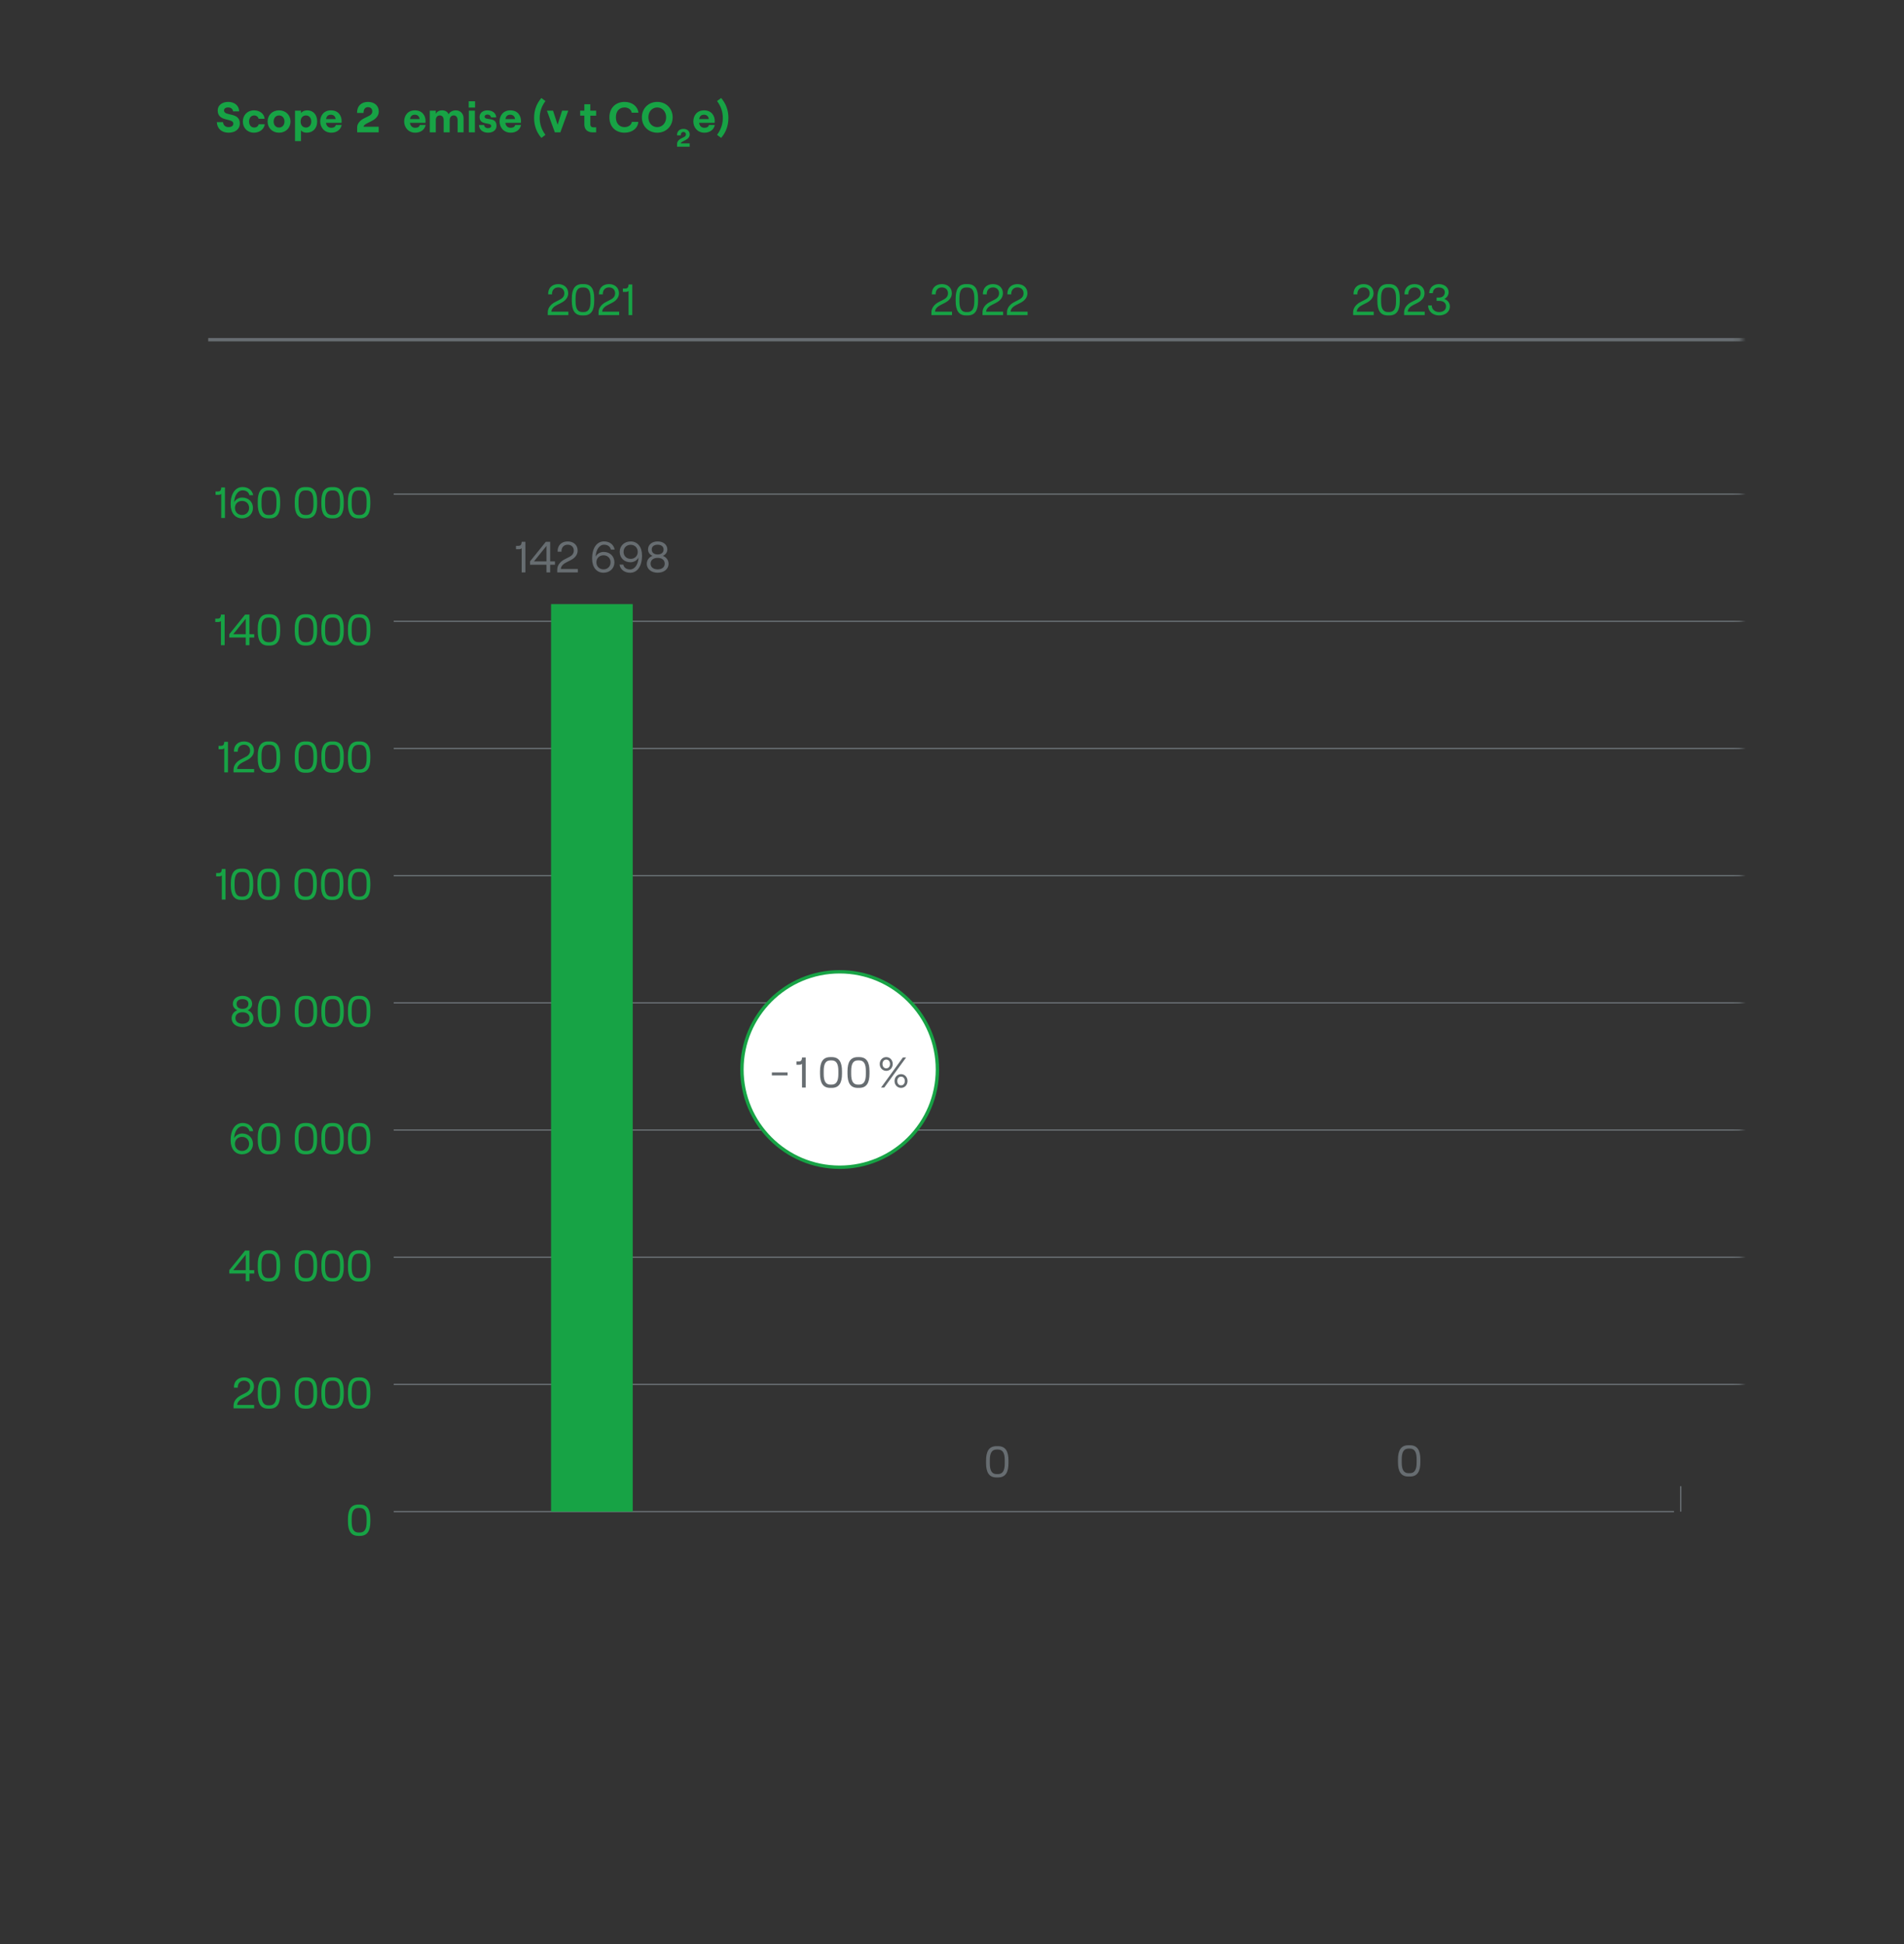 <svg width="283" height="289" viewBox="0 0 283 289" fill="none" xmlns="http://www.w3.org/2000/svg">
<rect x="0" y="0" width="283" height="289" fill="#333333" stroke="none"/>
<path d="M32.23 18.155H33.151C33.19 18.609 33.49 18.896 33.964 18.896C34.392 18.896 34.681 18.717 34.681 18.378C34.681 17.502 32.359 18.173 32.359 16.415C32.359 15.673 32.999 15.149 33.907 15.149C34.873 15.149 35.525 15.705 35.55 16.556H34.636C34.605 16.204 34.336 15.974 33.907 15.974C33.531 15.974 33.294 16.153 33.294 16.415C33.294 17.349 35.648 16.594 35.648 18.365C35.648 19.202 34.969 19.726 33.965 19.726C32.947 19.728 32.27 19.107 32.23 18.155ZM36.096 18.065C36.096 17.125 36.761 16.403 37.76 16.403C38.603 16.403 39.275 16.914 39.331 17.662H38.437C38.385 17.374 38.111 17.163 37.785 17.163C37.306 17.163 37.023 17.54 37.023 18.064C37.023 18.588 37.31 18.959 37.797 18.959C38.123 18.959 38.385 18.761 38.449 18.473H39.355C39.26 19.189 38.594 19.726 37.758 19.726C36.761 19.728 36.096 19.005 36.096 18.065ZM39.776 18.065C39.776 17.106 40.486 16.403 41.477 16.403C42.468 16.403 43.178 17.106 43.178 18.065C43.178 19.024 42.468 19.727 41.477 19.727C40.486 19.727 39.776 19.024 39.776 18.065ZM41.477 18.96C41.956 18.96 42.283 18.596 42.283 18.065C42.283 17.528 41.958 17.164 41.477 17.164C40.998 17.164 40.672 17.528 40.672 18.065C40.672 18.596 40.998 18.96 41.477 18.96ZM43.847 16.454H44.736V16.806C44.928 16.556 45.248 16.403 45.663 16.403C46.565 16.403 47.141 17.061 47.141 18.065C47.141 19.069 46.514 19.727 45.587 19.727C45.222 19.727 44.908 19.606 44.736 19.388V20.98H43.847V16.454ZM45.477 18.96C45.944 18.96 46.264 18.602 46.264 18.065C46.264 17.522 45.944 17.164 45.477 17.164C44.998 17.164 44.684 17.522 44.684 18.065C44.684 18.603 44.998 18.96 45.477 18.96ZM49.184 16.403C50.322 16.403 50.776 17.24 50.776 17.976C50.776 18.098 50.769 18.193 50.763 18.264H48.449C48.511 18.718 48.8 18.999 49.248 18.999C49.605 18.999 49.843 18.858 49.913 18.583H50.782C50.654 19.28 50.041 19.727 49.248 19.727C48.154 19.727 47.593 18.871 47.593 18.059C47.592 17.241 48.09 16.403 49.184 16.403ZM49.886 17.701C49.861 17.343 49.611 17.055 49.184 17.055C48.781 17.055 48.538 17.253 48.461 17.701H49.886ZM54.693 15.15C55.645 15.15 56.297 15.706 56.297 16.557C56.297 17.164 55.944 17.638 55.23 17.995L54.52 18.353C54.303 18.468 54.041 18.635 54.041 18.846H56.285V19.677H53.089L53.081 18.967C53.081 18.27 53.676 17.81 54.093 17.605L54.822 17.241C55.148 17.088 55.334 16.857 55.334 16.557C55.334 16.18 55.096 15.931 54.694 15.931C54.252 15.931 54.023 16.283 54.035 16.794H53.069C53.056 15.771 53.696 15.15 54.693 15.15ZM61.663 16.403C62.801 16.403 63.255 17.24 63.255 17.976C63.255 18.098 63.248 18.193 63.242 18.264H60.928C60.992 18.718 61.279 18.999 61.727 18.999C62.084 18.999 62.322 18.858 62.392 18.583H63.261C63.133 19.28 62.52 19.727 61.727 19.727C60.633 19.727 60.072 18.871 60.072 18.059C60.071 17.241 60.569 16.403 61.663 16.403ZM62.365 17.701C62.34 17.343 62.092 17.055 61.663 17.055C61.261 17.055 61.017 17.253 60.94 17.701H62.365ZM63.879 16.454H64.775V16.908C64.948 16.614 65.254 16.403 65.689 16.403C66.194 16.403 66.519 16.608 66.672 16.991C66.826 16.678 67.23 16.403 67.746 16.403C68.45 16.403 68.903 16.921 68.903 17.567V19.677H68.014V17.848C68.014 17.432 67.79 17.158 67.445 17.158C67.076 17.158 66.838 17.433 66.838 17.848V19.677H65.944V17.848C65.944 17.432 65.725 17.158 65.382 17.158C65.01 17.158 64.775 17.433 64.775 17.848V19.677H63.879V16.454ZM69.665 15.054H70.611V15.994H69.665V15.054ZM69.689 16.454H70.585V19.677H69.689V16.454ZM71.188 18.59H71.954C71.987 18.878 72.21 19.057 72.543 19.057C72.817 19.057 73.01 18.923 73.01 18.744C73.01 18.085 71.278 18.731 71.278 17.376C71.278 16.807 71.769 16.404 72.428 16.404C73.201 16.404 73.727 16.82 73.758 17.452H72.984C72.947 17.177 72.698 17.03 72.454 17.03C72.206 17.03 72.032 17.139 72.032 17.342C72.032 18.001 73.797 17.253 73.797 18.711C73.797 19.325 73.299 19.727 72.544 19.727C71.757 19.728 71.219 19.287 71.188 18.59ZM75.846 16.403C76.984 16.403 77.438 17.24 77.438 17.976C77.438 18.098 77.431 18.193 77.424 18.264H75.109C75.174 18.718 75.462 18.999 75.909 18.999C76.266 18.999 76.504 18.858 76.573 18.583H77.444C77.316 19.28 76.701 19.727 75.909 19.727C74.816 19.727 74.254 18.871 74.254 18.059C74.254 17.241 74.752 16.403 75.846 16.403ZM76.549 17.701C76.523 17.343 76.275 17.055 75.846 17.055C75.444 17.055 75.2 17.253 75.123 17.701H76.549ZM79.386 17.535C79.386 16.384 79.757 15.387 80.466 14.569L81.073 15.023C80.499 15.79 80.218 16.615 80.218 17.535C80.218 18.456 80.499 19.281 81.073 20.048L80.466 20.502C79.757 19.683 79.386 18.686 79.386 17.535ZM81.293 16.454H82.201L82.879 18.538L83.55 16.454H84.465L83.287 19.677H82.469L81.293 16.454Z" fill="#17A345"/>
<path d="M87.743 15.502V16.455H88.606V17.197H87.743V18.468C87.743 18.781 87.91 18.928 88.197 18.928H88.606V19.676H88.076C87.334 19.676 86.854 19.254 86.854 18.506V17.195H86.234V16.453H86.854V15.5L87.743 15.502Z" fill="#17A345"/>
<path d="M90.58 17.439C90.58 15.93 91.628 15.15 92.824 15.15C93.949 15.15 94.773 15.789 94.895 16.754H93.891C93.827 16.287 93.386 15.974 92.824 15.974C92.101 15.974 91.545 16.479 91.545 17.438C91.545 18.397 92.102 18.896 92.824 18.896C93.399 18.896 93.841 18.583 93.917 18.122H94.876C94.793 19.081 93.968 19.727 92.824 19.727C91.609 19.728 90.58 18.948 90.58 17.439Z" fill="#17A345"/>
<path d="M95.406 17.439C95.406 16.122 96.378 15.15 97.694 15.15C99.005 15.15 99.977 16.122 99.977 17.439C99.977 18.756 99.004 19.728 97.694 19.728C96.378 19.728 95.406 18.756 95.406 17.439ZM97.688 18.897C98.455 18.897 99.011 18.276 99.011 17.439C99.011 16.602 98.454 15.975 97.688 15.975C96.92 15.975 96.371 16.601 96.371 17.439C96.371 18.277 96.921 18.897 97.688 18.897Z" fill="#17A345"/>
<path d="M101.576 19.161C102.133 19.161 102.514 19.486 102.514 19.983C102.514 20.338 102.308 20.615 101.889 20.824L101.475 21.033C101.347 21.1 101.194 21.198 101.194 21.321H102.506V21.807H100.637L100.633 21.392C100.633 20.984 100.981 20.715 101.224 20.596L101.65 20.383C101.841 20.293 101.95 20.158 101.95 19.983C101.95 19.763 101.811 19.617 101.576 19.617C101.318 19.617 101.183 19.823 101.191 20.122H100.627C100.619 19.524 100.993 19.161 101.576 19.161Z" fill="#17A345"/>
<path d="M104.644 16.403C105.782 16.403 106.236 17.24 106.236 17.976C106.236 18.098 106.229 18.193 106.223 18.264H103.909C103.972 18.718 104.261 18.999 104.708 18.999C105.066 18.999 105.303 18.858 105.373 18.583H106.243C106.115 19.28 105.501 19.728 104.708 19.728C103.615 19.728 103.053 18.871 103.053 18.059C103.052 17.241 103.55 16.403 104.644 16.403ZM105.347 17.701C105.322 17.343 105.072 17.055 104.644 17.055C104.241 17.055 103.998 17.253 103.921 17.701H105.347Z" fill="#17A345"/>
<path d="M107.435 17.535C107.435 16.614 107.154 15.789 106.578 15.022L107.185 14.568C107.895 15.386 108.266 16.384 108.266 17.535C108.266 18.685 107.895 19.683 107.185 20.501L106.578 20.047C107.153 19.28 107.435 18.456 107.435 17.535Z" fill="#17A345"/>
<mask id="mask0_284_147" style="mask-type:luminance" maskUnits="userSpaceOnUse" x="29" y="41" width="230" height="198">
<path d="M258.844 41.313H29.947V238.825H258.844V41.313Z" fill="white"/>
</mask>
<g mask="url(#mask0_284_147)">
<path d="M30.949 50.5H259.809" stroke="#676D71" stroke-width="0.5" stroke-miterlimit="10"/>
</g>
<path d="M82.978 42.237C83.836 42.237 84.454 42.77 84.454 43.595C84.454 44.186 84.09 44.687 83.394 45.033L82.744 45.365C82.374 45.553 81.958 45.898 81.958 46.34H84.48V46.84H81.418V46.444C81.418 45.632 82.056 45.131 82.523 44.897L83.218 44.539C83.705 44.292 83.881 43.98 83.881 43.583C83.881 43.063 83.497 42.725 82.978 42.725C82.393 42.725 82.022 43.141 82.048 43.765H81.476C81.443 42.835 82.041 42.237 82.978 42.237Z" fill="#17A345"/>
<path d="M84.992 44.746V44.382C84.992 42.991 85.441 42.237 86.54 42.237H86.768C87.879 42.237 88.321 42.991 88.321 44.382V44.746C88.321 46.137 87.88 46.891 86.768 46.891H86.54C85.441 46.891 84.992 46.137 84.992 44.746ZM86.56 46.39H86.761C87.47 46.39 87.769 45.864 87.769 44.81V44.316C87.769 43.263 87.47 42.736 86.761 42.736H86.56C85.851 42.736 85.552 43.262 85.552 44.316V44.81C85.552 45.864 85.851 46.39 86.56 46.39Z" fill="#17A345"/>
<path d="M90.525 42.237C91.383 42.237 92.001 42.77 92.001 43.595C92.001 44.186 91.637 44.687 90.941 45.033L90.291 45.365C89.921 45.553 89.505 45.898 89.505 46.34H92.027V46.84H88.965V46.444C88.965 45.632 89.603 45.131 90.07 44.897L90.765 44.539C91.252 44.292 91.428 43.98 91.428 43.583C91.428 43.063 91.044 42.725 90.525 42.725C89.94 42.725 89.569 43.141 89.595 43.765H89.023C88.991 42.835 89.589 42.237 90.525 42.237Z" fill="#17A345"/>
<path d="M93.98 46.839H93.427V43.238C93.356 43.342 93.194 43.394 93.018 43.394H92.582V42.894H92.953C93.238 42.894 93.401 42.77 93.433 42.29H93.979L93.98 46.839Z" fill="#17A345"/>
<path d="M140.001 42.237C140.859 42.237 141.477 42.77 141.477 43.595C141.477 44.186 141.114 44.687 140.417 45.033L139.767 45.365C139.397 45.553 138.981 45.898 138.981 46.34H141.503V46.84H138.441V46.444C138.441 45.632 139.079 45.131 139.546 44.897L140.241 44.539C140.728 44.292 140.904 43.98 140.904 43.583C140.904 43.063 140.52 42.725 140.001 42.725C139.416 42.725 139.045 43.141 139.071 43.765H138.499C138.467 42.835 139.064 42.237 140.001 42.237Z" fill="#17A345"/>
<path d="M142.043 44.746V44.382C142.043 42.991 142.491 42.237 143.59 42.237H143.818C144.929 42.237 145.373 42.991 145.373 44.382V44.746C145.373 46.137 144.932 46.891 143.818 46.891H143.59C142.491 46.891 142.043 46.137 142.043 44.746ZM143.608 46.39H143.809C144.518 46.39 144.817 45.864 144.817 44.81V44.316C144.817 43.263 144.518 42.736 143.809 42.736H143.608C142.899 42.736 142.6 43.262 142.6 44.316V44.81C142.603 45.864 142.899 46.39 143.608 46.39Z" fill="#17A345"/>
<path d="M147.594 42.237C148.452 42.237 149.07 42.77 149.07 43.595C149.07 44.186 148.707 44.687 148.01 45.033L147.361 45.365C146.99 45.553 146.575 45.898 146.575 46.34H149.097V46.84H146.035V46.444C146.035 45.632 146.673 45.131 147.14 44.897L147.834 44.539C148.321 44.292 148.497 43.98 148.497 43.583C148.497 43.063 148.112 42.725 147.595 42.725C147.009 42.725 146.638 43.141 146.664 43.765H146.092C146.06 42.835 146.657 42.237 147.594 42.237Z" fill="#17A345"/>
<path d="M151.232 42.237C152.089 42.237 152.708 42.77 152.708 43.595C152.708 44.186 152.344 44.687 151.648 45.033L150.998 45.365C150.628 45.553 150.212 45.898 150.212 46.34H152.734V46.84H149.672V46.444C149.672 45.632 150.311 45.131 150.777 44.897L151.472 44.539C151.958 44.292 152.134 43.98 152.134 43.583C152.134 43.063 151.75 42.725 151.232 42.725C150.646 42.725 150.275 43.141 150.302 43.765H149.73C149.697 42.835 150.296 42.237 151.232 42.237Z" fill="#17A345"/>
<path d="M202.681 42.237C203.538 42.237 204.157 42.77 204.157 43.595C204.157 44.186 203.793 44.687 203.097 45.033L202.447 45.365C202.077 45.553 201.661 45.898 201.661 46.34H204.183V46.84H201.121V46.444C201.121 45.632 201.759 45.131 202.226 44.897L202.92 44.539C203.407 44.292 203.583 43.98 203.583 43.583C203.583 43.063 203.199 42.725 202.681 42.725C202.095 42.725 201.724 43.141 201.75 43.765H201.179C201.145 42.835 201.743 42.237 202.681 42.237Z" fill="#17A345"/>
<path d="M204.723 44.746V44.382C204.723 42.991 205.17 42.237 206.27 42.237H206.498C207.608 42.237 208.052 42.991 208.052 44.382V44.746C208.052 46.137 207.611 46.891 206.498 46.891H206.27C205.17 46.891 204.723 46.137 204.723 44.746ZM206.288 46.39H206.488C207.197 46.39 207.497 45.864 207.497 44.81V44.316C207.497 43.263 207.197 42.736 206.488 42.736H206.288C205.579 42.736 205.279 43.262 205.279 44.316V44.81C205.279 45.864 205.579 46.39 206.288 46.39Z" fill="#17A345"/>
<path d="M210.259 42.237C211.117 42.237 211.736 42.77 211.736 43.595C211.736 44.186 211.372 44.687 210.675 45.033L210.025 45.365C209.656 45.553 209.24 45.898 209.24 46.34H211.761V46.84H208.699V46.444C208.699 45.632 209.337 45.131 209.803 44.897L210.498 44.539C210.984 44.292 211.161 43.98 211.161 43.583C211.161 43.063 210.777 42.725 210.258 42.725C209.673 42.725 209.303 43.141 209.328 43.765H208.756C208.726 42.835 209.321 42.237 210.259 42.237Z" fill="#17A345"/>
<path d="M212.262 45.409H212.809C212.809 46.001 213.276 46.39 213.893 46.39C214.524 46.39 214.928 46.085 214.928 45.545C214.928 45.012 214.524 44.726 213.893 44.726H213.53V44.239H213.887C214.426 44.239 214.751 43.907 214.751 43.452C214.751 43.004 214.4 42.737 213.855 42.737C213.334 42.737 212.997 43.043 212.963 43.582H212.423C212.455 42.757 213.047 42.237 213.861 42.237C214.707 42.237 215.316 42.737 215.316 43.433C215.316 43.894 215.025 44.285 214.661 44.447C215.137 44.603 215.5 45.006 215.5 45.551C215.5 46.422 214.745 46.89 213.895 46.89C212.977 46.891 212.262 46.299 212.262 45.409Z" fill="#17A345"/>
<path d="M249.811 224.723V220.938" stroke="#676D71" stroke-width="0.2" stroke-miterlimit="10"/>
<path d="M51.717 226.186V225.821C51.717 224.43 52.166 223.675 53.265 223.675H53.493C54.604 223.675 55.046 224.43 55.046 225.821V226.186C55.046 227.577 54.605 228.331 53.493 228.331H53.265C52.166 228.329 51.717 227.575 51.717 226.186ZM53.284 227.829H53.485C54.194 227.829 54.493 227.303 54.493 226.249V225.755C54.493 224.702 54.194 224.176 53.485 224.176H53.284C52.575 224.176 52.276 224.702 52.276 225.755V226.249C52.276 227.303 52.575 227.829 53.284 227.829Z" fill="#17A345"/>
<path d="M36.273 204.766C37.131 204.766 37.749 205.299 37.749 206.125C37.749 206.716 37.385 207.217 36.689 207.563L36.039 207.893C35.669 208.081 35.253 208.426 35.253 208.869H37.775V209.37H34.713V208.974C34.713 208.162 35.351 207.662 35.818 207.427L36.513 207.07C37 206.824 37.176 206.51 37.176 206.115C37.176 205.594 36.792 205.258 36.273 205.258C35.688 205.258 35.317 205.674 35.343 206.298H34.771C34.739 205.364 35.337 204.766 36.273 204.766Z" fill="#17A345"/>
<path d="M38.315 207.275V206.911C38.315 205.519 38.763 204.765 39.861 204.765H40.09C41.2 204.765 41.644 205.519 41.644 206.911V207.275C41.644 208.666 41.202 209.42 40.09 209.42H39.861C38.764 209.42 38.315 208.666 38.315 207.275ZM39.882 208.92H40.083C40.791 208.92 41.09 208.395 41.09 207.34V206.846C41.09 205.793 40.791 205.268 40.083 205.268H39.882C39.172 205.268 38.873 205.793 38.873 206.846V207.34C38.873 208.395 39.172 208.92 39.882 208.92Z" fill="#17A345"/>
<path d="M43.812 207.275V206.911C43.812 205.519 44.261 204.765 45.361 204.765H45.589C46.7 204.765 47.142 205.519 47.142 206.911V207.275C47.142 208.666 46.7 209.42 45.589 209.42H45.361C44.261 209.42 43.812 208.666 43.812 207.275ZM45.38 208.92H45.581C46.289 208.92 46.589 208.395 46.589 207.34V206.846C46.589 205.793 46.289 205.268 45.581 205.268H45.38C44.67 205.268 44.371 205.793 44.371 206.846V207.34C44.371 208.395 44.67 208.92 45.38 208.92Z" fill="#17A345"/>
<path d="M47.766 207.275V206.911C47.766 205.519 48.214 204.765 49.313 204.765H49.541C50.652 204.765 51.095 205.519 51.095 206.911V207.275C51.095 208.666 50.653 209.42 49.541 209.42H49.313C48.214 209.42 47.766 208.666 47.766 207.275ZM49.332 208.92H49.533C50.242 208.92 50.541 208.395 50.541 207.34V206.846C50.541 205.793 50.242 205.268 49.533 205.268H49.332C48.623 205.268 48.324 205.793 48.324 206.846V207.34C48.324 208.395 48.623 208.92 49.332 208.92Z" fill="#17A345"/>
<path d="M51.717 207.275V206.911C51.717 205.519 52.166 204.765 53.265 204.765H53.493C54.604 204.765 55.046 205.519 55.046 206.911V207.275C55.046 208.666 54.605 209.42 53.493 209.42H53.265C52.166 209.42 51.717 208.666 51.717 207.275ZM53.284 208.92H53.485C54.194 208.92 54.493 208.395 54.493 207.34V206.846C54.493 205.793 54.194 205.268 53.485 205.268H53.284C52.575 205.268 52.276 205.793 52.276 206.846V207.34C52.276 208.395 52.575 208.92 53.284 208.92Z" fill="#17A345"/>
<path d="M36.525 189.322H34.082V188.822L36.429 185.91H37.078V188.822H37.787V189.322H37.078V190.46H36.525V189.322ZM36.525 188.822V186.519L34.672 188.822H36.525Z" fill="#17A345"/>
<path d="M38.312 188.367V188.003C38.312 186.611 38.761 185.857 39.859 185.857H40.087C41.199 185.857 41.642 186.611 41.642 188.003V188.367C41.642 189.758 41.2 190.512 40.087 190.512H39.859C38.761 190.512 38.312 189.758 38.312 188.367ZM39.88 190.012H40.081C40.789 190.012 41.089 189.487 41.089 188.432V187.938C41.089 186.885 40.789 186.36 40.081 186.36H39.88C39.17 186.36 38.871 186.885 38.871 187.938V188.432C38.871 189.484 39.17 190.012 39.88 190.012Z" fill="#17A345"/>
<path d="M43.812 188.367V188.003C43.812 186.611 44.261 185.857 45.361 185.857H45.589C46.7 185.857 47.142 186.611 47.142 188.003V188.367C47.142 189.758 46.7 190.512 45.589 190.512H45.361C44.261 190.512 43.812 189.758 43.812 188.367ZM45.38 190.012H45.581C46.289 190.012 46.589 189.487 46.589 188.432V187.938C46.589 186.885 46.289 186.36 45.581 186.36H45.38C44.67 186.36 44.371 186.885 44.371 187.938V188.432C44.371 189.484 44.67 190.012 45.38 190.012Z" fill="#17A345"/>
<path d="M47.766 188.367V188.003C47.766 186.611 48.214 185.857 49.313 185.857H49.541C50.652 185.857 51.095 186.611 51.095 188.003V188.367C51.095 189.758 50.653 190.512 49.541 190.512H49.313C48.214 190.512 47.766 189.758 47.766 188.367ZM49.332 190.012H49.533C50.242 190.012 50.541 189.487 50.541 188.432V187.938C50.541 186.885 50.242 186.36 49.533 186.36H49.332C48.623 186.36 48.324 186.885 48.324 187.938V188.432C48.324 189.484 48.623 190.012 49.332 190.012Z" fill="#17A345"/>
<path d="M51.717 188.367V188.003C51.717 186.611 52.166 185.857 53.265 185.857H53.493C54.604 185.857 55.046 186.611 55.046 188.003V188.367C55.046 189.758 54.605 190.512 53.493 190.512H53.265C52.166 190.512 51.717 189.758 51.717 188.367ZM53.284 190.012H53.485C54.194 190.012 54.493 189.487 54.493 188.432V187.938C54.493 186.885 54.194 186.36 53.485 186.36H53.284C52.575 186.36 52.276 186.885 52.276 187.938V188.432C52.276 189.484 52.575 190.012 53.284 190.012Z" fill="#17A345"/>
<path d="M37.598 170.057C37.598 170.954 36.91 171.604 35.973 171.604C34.933 171.604 34.283 170.772 34.283 169.518C34.283 167.809 35.051 166.944 36.058 166.944C36.896 166.944 37.507 167.438 37.63 168.16H37.071C36.973 167.719 36.603 167.438 36.063 167.438C35.335 167.438 34.847 168.217 34.802 169.218C34.997 168.796 35.49 168.51 35.998 168.51C36.941 168.51 37.598 169.166 37.598 170.057ZM35.973 171.104C36.59 171.104 37.026 170.663 37.026 170.05C37.026 169.446 36.59 169.01 35.973 169.01C35.362 169.01 34.92 169.447 34.92 170.05C34.92 170.661 35.361 171.104 35.973 171.104Z" fill="#17A345"/>
<path d="M38.312 169.459V169.095C38.312 167.703 38.761 166.949 39.861 166.949H40.089C41.2 166.949 41.642 167.703 41.642 169.095V169.459C41.642 170.85 41.2 171.604 40.089 171.604H39.861C38.763 171.604 38.312 170.85 38.312 169.459ZM39.88 171.104H40.081C40.791 171.104 41.09 170.579 41.09 169.524V169.031C41.09 167.977 40.791 167.452 40.081 167.452H39.88C39.172 167.452 38.873 167.977 38.873 169.031V169.524C38.873 170.577 39.172 171.104 39.88 171.104Z" fill="#17A345"/>
<path d="M43.81 169.459V169.095C43.81 167.703 44.26 166.949 45.358 166.949H45.587C46.697 166.949 47.139 167.703 47.139 169.095V169.459C47.139 170.85 46.699 171.604 45.587 171.604H45.358C44.26 171.604 43.81 170.85 43.81 169.459ZM45.377 171.104H45.578C46.288 171.104 46.587 170.579 46.587 169.524V169.031C46.587 167.977 46.288 167.452 45.578 167.452H45.377C44.669 167.452 44.37 167.977 44.37 169.031V169.524C44.37 170.577 44.669 171.104 45.377 171.104Z" fill="#17A345"/>
<path d="M47.764 169.459V169.095C47.764 167.703 48.212 166.949 49.311 166.949H49.539C50.65 166.949 51.093 167.703 51.093 169.095V169.459C51.093 170.85 50.651 171.604 49.539 171.604H49.311C48.212 171.604 47.764 170.85 47.764 169.459ZM49.33 171.104H49.531C50.24 171.104 50.539 170.579 50.539 169.524V169.031C50.539 167.977 50.24 167.452 49.531 167.452H49.33C48.621 167.452 48.322 167.977 48.322 169.031V169.524C48.322 170.577 48.621 171.104 49.33 171.104Z" fill="#17A345"/>
<path d="M51.715 169.459V169.095C51.715 167.703 52.164 166.949 53.263 166.949H53.491C54.602 166.949 55.044 167.703 55.044 169.095V169.459C55.044 170.85 54.603 171.604 53.491 171.604H53.263C52.164 171.604 51.715 170.85 51.715 169.459ZM53.282 171.104H53.483C54.192 171.104 54.491 170.579 54.491 169.524V169.031C54.491 167.977 54.192 167.452 53.483 167.452H53.282C52.573 167.452 52.274 167.977 52.274 169.031V169.524C52.274 170.577 52.573 171.104 53.282 171.104Z" fill="#17A345"/>
<path d="M34.428 151.35C34.428 150.797 34.792 150.356 35.266 150.194C34.903 150.018 34.61 149.694 34.61 149.237C34.61 148.536 35.189 148.042 36.041 148.042C36.892 148.042 37.478 148.536 37.478 149.237C37.478 149.692 37.185 150.018 36.815 150.194C37.295 150.356 37.66 150.798 37.66 151.35C37.66 152.214 36.919 152.696 36.042 152.696C35.169 152.695 34.428 152.214 34.428 151.35ZM36.04 152.193C36.677 152.193 37.093 151.876 37.093 151.349C37.093 150.808 36.677 150.484 36.04 150.484C35.409 150.484 34.993 150.808 34.993 151.349C34.993 151.876 35.409 152.193 36.04 152.193ZM36.04 149.979C36.579 149.979 36.924 149.699 36.924 149.245C36.924 148.796 36.579 148.53 36.04 148.53C35.5 148.53 35.162 148.797 35.162 149.245C35.162 149.698 35.5 149.979 36.04 149.979Z" fill="#17A345"/>
<path d="M38.315 150.55V150.186C38.315 148.795 38.764 148.041 39.862 148.041H40.09C41.202 148.041 41.644 148.795 41.644 150.186V150.55C41.644 151.942 41.203 152.696 40.09 152.696H39.862C38.764 152.695 38.315 151.941 38.315 150.55ZM39.883 152.193H40.084C40.792 152.193 41.092 151.668 41.092 150.615V150.121C41.092 149.068 40.792 148.541 40.084 148.541H39.883C39.173 148.541 38.874 149.066 38.874 150.121V150.615C38.874 151.668 39.173 152.193 39.883 152.193Z" fill="#17A345"/>
<path d="M43.812 150.55V150.186C43.812 148.795 44.261 148.041 45.361 148.041H45.589C46.7 148.041 47.142 148.795 47.142 150.186V150.55C47.142 151.942 46.7 152.696 45.589 152.696H45.361C44.261 152.695 43.812 151.941 43.812 150.55ZM45.38 152.193H45.581C46.289 152.193 46.589 151.668 46.589 150.615V150.121C46.589 149.068 46.289 148.541 45.581 148.541H45.38C44.67 148.541 44.371 149.066 44.371 150.121V150.615C44.371 151.668 44.67 152.193 45.38 152.193Z" fill="#17A345"/>
<path d="M47.766 150.55V150.186C47.766 148.795 48.214 148.041 49.313 148.041H49.541C50.652 148.041 51.095 148.795 51.095 150.186V150.55C51.095 151.942 50.653 152.696 49.541 152.696H49.313C48.214 152.695 47.766 151.941 47.766 150.55ZM49.332 152.193H49.533C50.242 152.193 50.541 151.668 50.541 150.615V150.121C50.541 149.068 50.242 148.541 49.533 148.541H49.332C48.623 148.541 48.324 149.066 48.324 150.121V150.615C48.324 151.668 48.623 152.193 49.332 152.193Z" fill="#17A345"/>
<path d="M51.717 150.55V150.186C51.717 148.795 52.166 148.041 53.265 148.041H53.493C54.604 148.041 55.046 148.795 55.046 150.186V150.55C55.046 151.942 54.605 152.696 53.493 152.696H53.265C52.166 152.695 51.717 151.941 51.717 150.55ZM53.284 152.193H53.485C54.194 152.193 54.493 151.668 54.493 150.615V150.121C54.493 149.068 54.194 148.541 53.485 148.541H53.284C52.575 148.541 52.276 149.066 52.276 150.121V150.615C52.276 151.668 52.575 152.193 53.284 152.193Z" fill="#17A345"/>
<path d="M33.522 133.734H32.97V130.132C32.899 130.236 32.737 130.288 32.561 130.288H32.125V129.788H32.495C32.781 129.788 32.944 129.664 32.976 129.184H33.522V133.734Z" fill="#17A345"/>
<path d="M34.31 131.641V131.278C34.31 129.886 34.758 129.132 35.858 129.132H36.086C37.197 129.132 37.639 129.886 37.639 131.278V131.641C37.639 133.033 37.197 133.787 36.086 133.787H35.858C34.758 133.786 34.31 133.032 34.31 131.641ZM35.877 133.286H36.078C36.786 133.286 37.086 132.76 37.086 131.706V131.212C37.086 130.159 36.786 129.632 36.078 129.632H35.877C35.167 129.632 34.868 130.158 34.868 131.212V131.706C34.868 132.759 35.167 133.286 35.877 133.286Z" fill="#17A345"/>
<path d="M38.262 131.641V131.278C38.262 129.886 38.711 129.132 39.81 129.132H40.038C41.149 129.132 41.591 129.886 41.591 131.278V131.641C41.591 133.033 41.15 133.787 40.038 133.787H39.81C38.711 133.786 38.262 133.032 38.262 131.641ZM39.829 133.286H40.03C40.739 133.286 41.038 132.76 41.038 131.706V131.212C41.038 130.159 40.739 129.632 40.03 129.632H39.829C39.12 129.632 38.821 130.158 38.821 131.212V131.706C38.821 132.759 39.12 133.286 39.829 133.286Z" fill="#17A345"/>
<path d="M43.76 131.641V131.278C43.76 129.886 44.209 129.132 45.308 129.132H45.536C46.647 129.132 47.089 129.886 47.089 131.278V131.641C47.089 133.033 46.648 133.787 45.536 133.787H45.308C44.209 133.786 43.76 133.032 43.76 131.641ZM45.327 133.286H45.528C46.237 133.286 46.536 132.76 46.536 131.706V131.212C46.536 130.159 46.237 129.632 45.528 129.632H45.327C44.618 129.632 44.319 130.158 44.319 131.212V131.706C44.319 132.759 44.618 133.286 45.327 133.286Z" fill="#17A345"/>
<path d="M47.713 131.641V131.278C47.713 129.886 48.161 129.132 49.26 129.132H49.488C50.599 129.132 51.042 129.886 51.042 131.278V131.641C51.042 133.033 50.6 133.787 49.488 133.787H49.26C48.161 133.786 47.713 133.032 47.713 131.641ZM49.279 133.286H49.48C50.189 133.286 50.488 132.76 50.488 131.706V131.212C50.488 130.159 50.189 129.632 49.48 129.632H49.279C48.57 129.632 48.271 130.158 48.271 131.212V131.706C48.272 132.759 48.57 133.286 49.279 133.286Z" fill="#17A345"/>
<path d="M51.717 131.641V131.278C51.717 129.886 52.166 129.132 53.265 129.132H53.493C54.604 129.132 55.046 129.886 55.046 131.278V131.641C55.046 133.033 54.605 133.787 53.493 133.787H53.265C52.166 133.786 51.717 133.032 51.717 131.641ZM53.284 133.286H53.485C54.194 133.286 54.493 132.76 54.493 131.706V131.212C54.493 130.159 54.194 129.632 53.485 129.632H53.284C52.575 129.632 52.276 130.158 52.276 131.212V131.706C52.276 132.759 52.575 133.286 53.284 133.286Z" fill="#17A345"/>
<path d="M33.886 114.826H33.333V111.225C33.262 111.329 33.1 111.381 32.924 111.381H32.488V110.881H32.859C33.144 110.881 33.307 110.757 33.339 110.277H33.885L33.886 114.826Z" fill="#17A345"/>
<path d="M36.271 110.224C37.129 110.224 37.747 110.757 37.747 111.582C37.747 112.174 37.383 112.674 36.687 113.019L36.037 113.351C35.667 113.539 35.251 113.884 35.251 114.326H37.773V114.826H34.711V114.43C34.711 113.618 35.349 113.117 35.816 112.883L36.511 112.525C36.998 112.278 37.174 111.966 37.174 111.569C37.174 111.049 36.79 110.711 36.271 110.711C35.686 110.711 35.315 111.127 35.341 111.751H34.769C34.737 110.821 35.335 110.224 36.271 110.224Z" fill="#17A345"/>
<path d="M38.312 112.732V112.368C38.312 110.977 38.761 110.223 39.859 110.223H40.087C41.199 110.223 41.642 110.977 41.642 112.368V112.732C41.642 114.123 41.2 114.878 40.087 114.878H39.859C38.761 114.878 38.312 114.124 38.312 112.732ZM39.88 114.377H40.081C40.789 114.377 41.089 113.851 41.089 112.798V112.304C41.089 111.251 40.789 110.724 40.081 110.724H39.88C39.17 110.724 38.871 111.25 38.871 112.304V112.798C38.871 113.851 39.17 114.377 39.88 114.377Z" fill="#17A345"/>
<path d="M43.81 112.732V112.368C43.81 110.977 44.26 110.223 45.358 110.223H45.587C46.697 110.223 47.139 110.977 47.139 112.368V112.732C47.139 114.123 46.699 114.878 45.587 114.878H45.358C44.26 114.878 43.81 114.124 43.81 112.732ZM45.377 114.377H45.578C46.288 114.377 46.587 113.851 46.587 112.798V112.304C46.587 111.251 46.288 110.724 45.578 110.724H45.377C44.669 110.724 44.37 111.25 44.37 112.304V112.798C44.37 113.851 44.669 114.377 45.377 114.377Z" fill="#17A345"/>
<path d="M47.764 112.732V112.368C47.764 110.977 48.212 110.223 49.311 110.223H49.539C50.65 110.223 51.093 110.977 51.093 112.368V112.732C51.093 114.123 50.651 114.878 49.539 114.878H49.311C48.212 114.878 47.764 114.124 47.764 112.732ZM49.33 114.377H49.531C50.24 114.377 50.539 113.851 50.539 112.798V112.304C50.539 111.251 50.24 110.724 49.531 110.724H49.33C48.621 110.724 48.322 111.25 48.322 112.304V112.798C48.322 113.851 48.621 114.377 49.33 114.377Z" fill="#17A345"/>
<path d="M51.715 112.732V112.368C51.715 110.977 52.164 110.223 53.263 110.223H53.491C54.602 110.223 55.044 110.977 55.044 112.368V112.732C55.044 114.123 54.603 114.878 53.491 114.878H53.263C52.164 114.878 51.715 114.124 51.715 112.732ZM53.282 114.377H53.483C54.192 114.377 54.491 113.851 54.491 112.798V112.304C54.491 111.251 54.192 110.724 53.483 110.724H53.282C52.573 110.724 52.274 111.25 52.274 112.304V112.798C52.274 113.851 52.573 114.377 53.282 114.377Z" fill="#17A345"/>
<path d="M33.392 95.917H32.839V92.316C32.768 92.42 32.606 92.472 32.43 92.472H31.994V91.972H32.365C32.65 91.972 32.813 91.848 32.845 91.368H33.391L33.392 95.917Z" fill="#17A345"/>
<path d="M36.525 94.78H34.082V94.28L36.429 91.368H37.078V94.28H37.787V94.78H37.078V95.918H36.525V94.78ZM36.525 94.279V91.978L34.672 94.279H36.525Z" fill="#17A345"/>
<path d="M38.312 93.824V93.46C38.312 92.069 38.761 91.315 39.859 91.315H40.087C41.199 91.315 41.642 92.069 41.642 93.46V93.824C41.642 95.215 41.2 95.97 40.087 95.97H39.859C38.761 95.97 38.312 95.215 38.312 93.824ZM39.88 95.469H40.081C40.789 95.469 41.089 94.943 41.089 93.89V93.396C41.089 92.343 40.789 91.816 40.081 91.816H39.88C39.17 91.816 38.871 92.342 38.871 93.396V93.89C38.871 94.942 39.17 95.469 39.88 95.469Z" fill="#17A345"/>
<path d="M43.81 93.824V93.46C43.81 92.069 44.26 91.315 45.358 91.315H45.587C46.697 91.315 47.139 92.069 47.139 93.46V93.824C47.139 95.215 46.699 95.97 45.587 95.97H45.358C44.26 95.97 43.81 95.215 43.81 93.824ZM45.377 95.469H45.578C46.288 95.469 46.587 94.943 46.587 93.89V93.396C46.587 92.343 46.288 91.816 45.578 91.816H45.377C44.669 91.816 44.37 92.342 44.37 93.396V93.89C44.37 94.942 44.669 95.469 45.377 95.469Z" fill="#17A345"/>
<path d="M47.764 93.824V93.46C47.764 92.069 48.212 91.315 49.311 91.315H49.539C50.65 91.315 51.093 92.069 51.093 93.46V93.824C51.093 95.215 50.651 95.97 49.539 95.97H49.311C48.212 95.97 47.764 95.215 47.764 93.824ZM49.33 95.469H49.531C50.24 95.469 50.539 94.943 50.539 93.89V93.396C50.539 92.343 50.24 91.816 49.531 91.816H49.33C48.621 91.816 48.322 92.342 48.322 93.396V93.89C48.322 94.942 48.621 95.469 49.33 95.469Z" fill="#17A345"/>
<path d="M51.717 93.824V93.46C51.717 92.069 52.166 91.315 53.265 91.315H53.493C54.604 91.315 55.046 92.069 55.046 93.46V93.824C55.046 95.215 54.605 95.97 53.493 95.97H53.265C52.166 95.97 51.717 95.215 51.717 93.824ZM53.284 95.469H53.485C54.194 95.469 54.493 94.943 54.493 93.89V93.396C54.493 92.343 54.194 91.816 53.485 91.816H53.284C52.575 91.816 52.276 92.342 52.276 93.396V93.89C52.276 94.942 52.575 95.469 53.284 95.469Z" fill="#17A345"/>
<path d="M33.437 77.009H32.884V73.408C32.813 73.512 32.651 73.564 32.475 73.564H32.039V73.064H32.409C32.695 73.064 32.858 72.94 32.89 72.46H33.436L33.437 77.009Z" fill="#17A345"/>
<path d="M37.598 75.514C37.598 76.411 36.91 77.061 35.973 77.061C34.933 77.061 34.283 76.229 34.283 74.975C34.283 73.266 35.051 72.401 36.058 72.401C36.896 72.401 37.507 72.895 37.63 73.617H37.071C36.973 73.175 36.603 72.895 36.063 72.895C35.335 72.895 34.847 73.675 34.802 74.676C34.997 74.254 35.49 73.968 35.998 73.968C36.941 73.967 37.598 74.623 37.598 75.514ZM35.973 76.56C36.59 76.56 37.026 76.118 37.026 75.507C37.026 74.903 36.59 74.467 35.973 74.467C35.362 74.467 34.92 74.903 34.92 75.507C34.92 76.118 35.361 76.56 35.973 76.56Z" fill="#17A345"/>
<path d="M38.312 74.916V74.552C38.312 73.161 38.761 72.407 39.861 72.407H40.089C41.2 72.407 41.642 73.161 41.642 74.552V74.916C41.642 76.307 41.2 77.061 40.089 77.061H39.861C38.763 77.061 38.312 76.307 38.312 74.916ZM39.88 76.56H40.081C40.791 76.56 41.09 76.034 41.09 74.98V74.486C41.09 73.433 40.791 72.906 40.081 72.906H39.88C39.172 72.906 38.873 73.432 38.873 74.486V74.98C38.873 76.034 39.172 76.56 39.88 76.56Z" fill="#17A345"/>
<path d="M43.81 74.916V74.552C43.81 73.161 44.26 72.407 45.358 72.407H45.587C46.697 72.407 47.139 73.161 47.139 74.552V74.916C47.139 76.307 46.699 77.061 45.587 77.061H45.358C44.26 77.061 43.81 76.307 43.81 74.916ZM45.377 76.56H45.578C46.288 76.56 46.587 76.034 46.587 74.98V74.486C46.587 73.433 46.288 72.906 45.578 72.906H45.377C44.669 72.906 44.37 73.432 44.37 74.486V74.98C44.37 76.034 44.669 76.56 45.377 76.56Z" fill="#17A345"/>
<path d="M47.764 74.916V74.552C47.764 73.161 48.212 72.407 49.311 72.407H49.539C50.65 72.407 51.093 73.161 51.093 74.552V74.916C51.093 76.307 50.651 77.061 49.539 77.061H49.311C48.212 77.061 47.764 76.307 47.764 74.916ZM49.33 76.56H49.531C50.24 76.56 50.539 76.034 50.539 74.98V74.486C50.539 73.433 50.24 72.906 49.531 72.906H49.33C48.621 72.906 48.322 73.432 48.322 74.486V74.98C48.322 76.034 48.621 76.56 49.33 76.56Z" fill="#17A345"/>
<path d="M51.715 74.916V74.552C51.715 73.161 52.164 72.407 53.263 72.407H53.491C54.602 72.407 55.044 73.161 55.044 74.552V74.916C55.044 76.307 54.603 77.061 53.491 77.061H53.263C52.164 77.061 51.715 76.307 51.715 74.916ZM53.282 76.56H53.483C54.192 76.56 54.491 76.034 54.491 74.98V74.486C54.491 73.433 54.192 72.906 53.483 72.906H53.282C52.573 72.906 52.274 73.432 52.274 74.486V74.98C52.274 76.034 52.573 76.56 53.282 76.56Z" fill="#17A345"/>
<mask id="mask1_284_147" style="mask-type:luminance" maskUnits="userSpaceOnUse" x="29" y="41" width="230" height="198">
<path d="M258.844 41.313H29.947V238.825H258.844V41.313Z" fill="white"/>
</mask>
<g mask="url(#mask1_284_147)">
<path d="M58.518 73.451H260.812M58.518 92.359H260.812M58.518 111.268H260.812M58.518 130.177H260.812M58.518 149.086H260.812M58.518 167.995H260.812M58.518 186.904H260.812M58.518 205.812H260.812M58.518 224.723H248.812" stroke="#676D71" stroke-width="0.2" stroke-miterlimit="10"/>
</g>
<path d="M94.045 89.809H81.906V224.723H94.045V89.809Z" fill="#17A345"/>
<path d="M78.091 85.093H77.538V81.492C77.467 81.596 77.305 81.648 77.129 81.648H76.693V81.148H77.064C77.349 81.148 77.512 81.024 77.544 80.544H78.09L78.091 85.093Z" fill="#676D71"/>
<path d="M81.224 83.955H78.781V83.455L81.128 80.543H81.777V83.455H82.486V83.955H81.777V85.093H81.224V83.955ZM81.224 83.455V81.154L79.371 83.455H81.224Z" fill="#676D71"/>
<path d="M84.384 80.491C85.242 80.491 85.86 81.024 85.86 81.849C85.86 82.44 85.496 82.941 84.8 83.286L84.15 83.618C83.78 83.806 83.364 84.151 83.364 84.593H85.886V85.093H82.824V84.697C82.824 83.885 83.462 83.384 83.929 83.15L84.624 82.792C85.111 82.545 85.287 82.233 85.287 81.836C85.287 81.316 84.903 80.978 84.384 80.978C83.799 80.978 83.428 81.394 83.454 82.018H82.882C82.85 81.089 83.447 80.491 84.384 80.491Z" fill="#676D71"/>
<path d="M91.325 83.598C91.325 84.495 90.637 85.145 89.7 85.145C88.66 85.145 88.01 84.313 88.01 83.059C88.01 81.35 88.778 80.485 89.785 80.485C90.623 80.485 91.234 80.979 91.357 81.701H90.798C90.7 81.259 90.33 80.979 89.79 80.979C89.062 80.979 88.574 81.759 88.529 82.76C88.724 82.338 89.217 82.052 89.725 82.052C90.669 82.051 91.325 82.707 91.325 83.598ZM89.7 84.644C90.317 84.644 90.753 84.202 90.753 83.591C90.753 82.987 90.317 82.551 89.7 82.551C89.089 82.551 88.647 82.987 88.647 83.591C88.647 84.202 89.089 84.644 89.7 84.644Z" fill="#676D71"/>
<path d="M92.112 82.038C92.112 81.141 92.801 80.491 93.737 80.491C94.777 80.491 95.427 81.323 95.427 82.577C95.427 84.286 94.659 85.151 93.653 85.151C92.814 85.151 92.203 84.657 92.08 83.935H92.639C92.737 84.377 93.107 84.657 93.647 84.657C94.375 84.657 94.863 83.877 94.908 82.876C94.714 83.299 94.22 83.585 93.712 83.585C92.769 83.585 92.112 82.928 92.112 82.038ZM93.737 83.084C94.348 83.084 94.79 82.648 94.79 82.044C94.79 81.433 94.349 80.991 93.737 80.991C93.12 80.991 92.684 81.433 92.684 82.044C92.685 82.648 93.12 83.084 93.737 83.084Z" fill="#676D71"/>
<path d="M96.137 83.799C96.137 83.246 96.501 82.804 96.975 82.642C96.612 82.467 96.319 82.142 96.319 81.686C96.319 80.984 96.898 80.49 97.75 80.49C98.601 80.49 99.187 80.984 99.187 81.686C99.187 82.141 98.894 82.466 98.524 82.642C99.004 82.805 99.369 83.246 99.369 83.799C99.369 84.663 98.628 85.144 97.751 85.144C96.878 85.145 96.137 84.664 96.137 83.799ZM97.749 84.644C98.386 84.644 98.802 84.326 98.802 83.799C98.802 83.259 98.386 82.934 97.749 82.934C97.118 82.934 96.702 83.259 96.702 83.799C96.702 84.326 97.118 84.644 97.749 84.644ZM97.749 82.428C98.288 82.428 98.633 82.148 98.633 81.694C98.633 81.245 98.288 80.979 97.749 80.979C97.209 80.979 96.871 81.246 96.871 81.694C96.871 82.148 97.209 82.428 97.749 82.428Z" fill="#676D71"/>
<path d="M146.562 217.498V217.134C146.562 215.742 147.011 214.988 148.109 214.988H148.339C149.45 214.988 149.894 215.742 149.894 217.134V217.498C149.894 218.889 149.452 219.643 148.339 219.643H148.109C147.012 219.643 146.562 218.889 146.562 217.498ZM148.131 219.143H148.331C149.04 219.143 149.34 218.618 149.34 217.563V217.069C149.34 216.016 149.04 215.491 148.331 215.491H148.131C147.422 215.491 147.122 216.016 147.122 217.069V217.563C147.122 218.616 147.422 219.143 148.131 219.143Z" fill="#676D71"/>
<path d="M207.785 217.361V216.997C207.785 215.605 208.233 214.851 209.333 214.851H209.562C210.672 214.851 211.115 215.605 211.115 216.997V217.361C211.115 218.752 210.674 219.506 209.562 219.506H209.333C208.233 219.506 207.785 218.752 207.785 217.361ZM209.353 219.006H209.554C210.263 219.006 210.562 218.481 210.562 217.426V216.932C210.562 215.879 210.263 215.354 209.554 215.354H209.353C208.644 215.354 208.345 215.879 208.345 216.932V217.426C208.345 218.479 208.644 219.006 209.353 219.006Z" fill="#676D71"/>
<path d="M124.805 173.523C132.827 173.523 139.332 167.019 139.332 158.997C139.332 150.975 132.827 144.469 124.805 144.469C116.782 144.469 110.277 150.975 110.277 158.997C110.277 167.019 116.781 173.523 124.805 173.523Z" fill="white"/>
<path d="M124.805 173.525C132.829 173.525 139.333 167.02 139.333 158.997C139.333 150.973 132.829 144.469 124.805 144.469C116.782 144.469 110.277 150.973 110.277 158.997C110.277 167.02 116.782 173.525 124.805 173.525Z" stroke="#17A345" stroke-width="0.5"/>
<path d="M114.727 159.428H117.06V159.875H114.727V159.428ZM119.755 161.678H119.211V158.136C119.141 158.24 118.981 158.289 118.809 158.289H118.38V157.797H118.744C119.025 157.797 119.185 157.676 119.218 157.202H119.755V161.678ZM121.881 159.619V159.261C121.881 157.893 122.322 157.153 123.403 157.153H123.627C124.72 157.153 125.154 157.893 125.154 159.261V159.619C125.154 160.986 124.719 161.728 123.627 161.728H123.403C122.322 161.729 121.881 160.986 121.881 159.619ZM123.422 161.236H123.62C124.317 161.236 124.611 160.717 124.611 159.683V159.197C124.611 158.161 124.317 157.642 123.62 157.642H123.422C122.726 157.642 122.432 158.161 122.432 159.197V159.683C122.432 160.719 122.726 161.236 123.422 161.236ZM125.965 159.619V159.261C125.965 157.893 126.405 157.153 127.486 157.153H127.71C128.803 157.153 129.238 157.893 129.238 159.261V159.619C129.238 160.986 128.802 161.728 127.71 161.728H127.486C126.405 161.729 125.965 160.986 125.965 159.619ZM127.505 161.236H127.703C128.4 161.236 128.694 160.717 128.694 159.683V159.197C128.694 158.161 128.4 157.642 127.703 157.642H127.505C126.809 157.642 126.515 158.161 126.515 159.197V159.683C126.515 160.719 126.809 161.236 127.505 161.236Z" fill="#676D71"/>
<path d="M131.73 157.15C132.287 157.15 132.689 157.605 132.689 158.172C132.689 158.741 132.287 159.194 131.73 159.194C131.168 159.194 130.758 158.741 130.758 158.172C130.759 157.605 131.168 157.15 131.73 157.15ZM134.205 157.202H134.684L131.429 161.678H130.956L134.205 157.202ZM131.73 158.82C132.069 158.82 132.287 158.538 132.287 158.174C132.287 157.805 132.069 157.524 131.73 157.524C131.384 157.524 131.168 157.805 131.168 158.174C131.168 158.538 131.385 158.82 131.73 158.82ZM133.93 159.684C134.487 159.684 134.889 160.137 134.889 160.706C134.889 161.275 134.487 161.728 133.93 161.728C133.368 161.728 132.958 161.275 132.958 160.706C132.958 160.137 133.367 159.684 133.93 159.684ZM133.93 161.352C134.269 161.352 134.487 161.071 134.487 160.706C134.487 160.335 134.269 160.055 133.93 160.055C133.585 160.055 133.368 160.335 133.368 160.706C133.367 161.07 133.585 161.352 133.93 161.352Z" fill="#676D71"/>
</svg>
